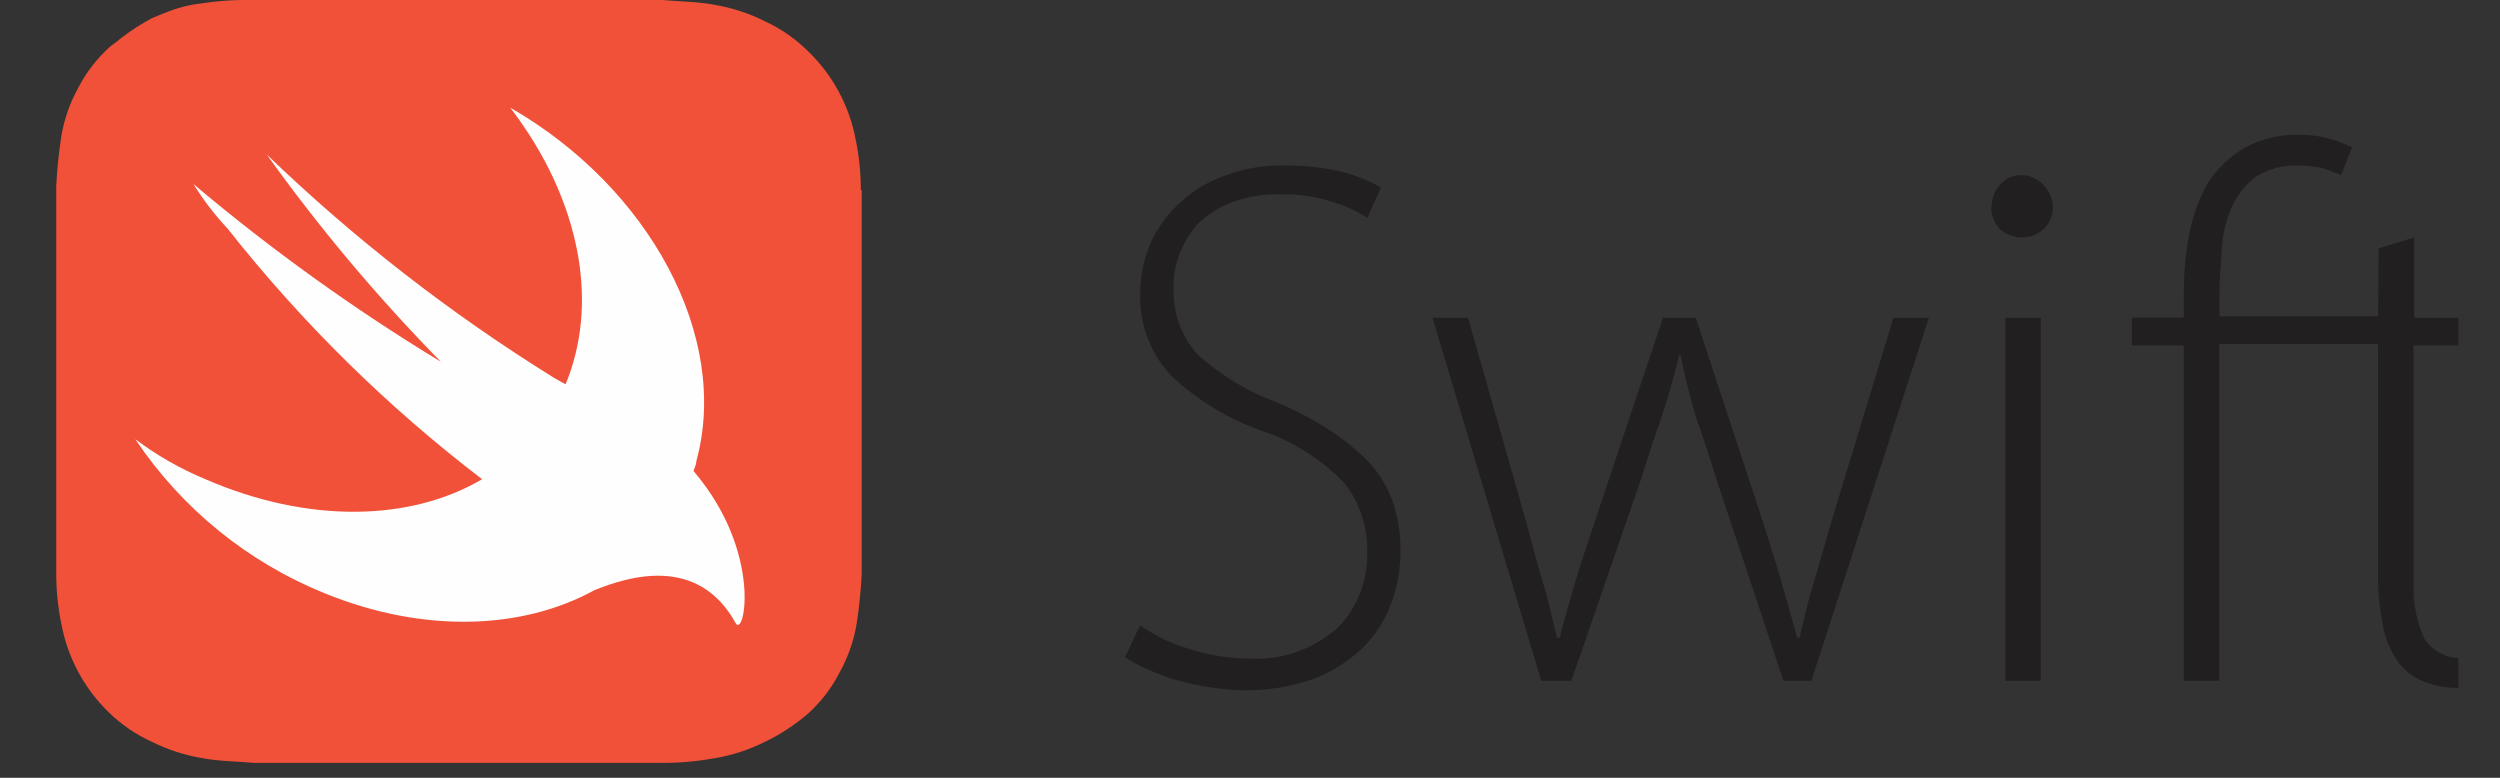 <svg width="45" height="14" viewBox="0 0 45 14" fill="none" xmlns="http://www.w3.org/2000/svg">
<rect x="0" y="0" width="45" height="14" fill="#333333" stroke="none"/>
<g clip-path="url(#clip0_200_25382)">
<path d="M15.495 3.424C15.495 3.12 15.465 2.817 15.404 2.52C15.291 1.909 14.99 1.35 14.543 0.92C14.316 0.695 14.052 0.513 13.762 0.38C13.481 0.239 13.18 0.141 12.87 0.088C12.563 0.028 12.224 0.028 11.917 0H4.339C4.103 0.004 3.867 0.024 3.634 0.06C3.401 0.087 3.173 0.146 2.957 0.236C2.897 0.264 2.801 0.296 2.741 0.324C2.535 0.433 2.34 0.56 2.156 0.704C2.096 0.764 2.032 0.792 1.972 0.848C1.744 1.055 1.553 1.302 1.411 1.576C1.259 1.848 1.155 2.145 1.104 2.452C1.058 2.75 1.027 3.051 1.012 3.352V10.324C1.012 10.628 1.043 10.931 1.104 11.228C1.217 11.839 1.518 12.398 1.964 12.828C2.189 13.046 2.449 13.223 2.733 13.352C3.015 13.493 3.316 13.591 3.626 13.644C3.933 13.704 4.271 13.704 4.578 13.732H11.933C12.253 13.732 12.572 13.702 12.886 13.644C13.19 13.591 13.486 13.494 13.762 13.356C14.05 13.219 14.318 13.042 14.559 12.832C14.785 12.624 14.973 12.378 15.113 12.104C15.264 11.832 15.368 11.536 15.42 11.228C15.466 10.928 15.496 10.627 15.511 10.324V3.424H15.495Z" fill="#F05138"/>
<path d="M10.694 10.626C9.403 11.334 7.63 11.405 5.849 10.681C4.46 10.12 3.27 9.153 2.435 7.905C2.824 8.198 3.248 8.439 3.698 8.626C5.538 9.425 7.383 9.389 8.678 8.626C6.969 7.32 5.43 5.804 4.096 4.114C3.865 3.868 3.66 3.6 3.482 3.313C4.883 4.494 6.372 5.564 7.937 6.513C6.797 5.353 5.749 4.105 4.801 2.781C6.381 4.303 8.118 5.652 9.981 6.806L10.18 6.918C10.235 6.787 10.281 6.653 10.32 6.518C10.75 5.029 10.26 3.337 9.184 1.938C11.674 3.365 13.149 6.05 12.535 8.297C12.535 8.357 12.503 8.418 12.483 8.477L12.503 8.502C13.734 9.961 13.396 11.505 13.24 11.213C12.567 9.993 11.32 10.37 10.694 10.626Z" fill="#FEFEFE"/>
<path d="M42.806 5.694H39.95V5.321C39.95 5.023 39.976 4.722 39.998 4.425C40.016 4.163 40.084 3.908 40.196 3.675C40.295 3.475 40.439 3.304 40.614 3.176C40.838 3.04 41.093 2.972 41.351 2.978C41.508 2.978 41.666 2.995 41.82 3.029C41.944 3.08 42.04 3.104 42.139 3.152L42.337 2.653C42.21 2.59 42.079 2.54 41.944 2.502C41.768 2.449 41.585 2.424 41.402 2.427C41.061 2.415 40.723 2.493 40.416 2.653C40.153 2.803 39.926 3.016 39.752 3.275C39.59 3.56 39.474 3.873 39.408 4.199C39.336 4.576 39.303 4.96 39.309 5.345V5.718H38.374V6.217H39.309V12.255H39.947V6.193H42.803V10.332C42.8 10.609 42.825 10.885 42.876 11.156C42.905 11.388 42.98 11.609 43.096 11.806C43.202 11.992 43.356 12.139 43.54 12.23C43.772 12.338 44.024 12.389 44.277 12.381C44.571 12.393 44.863 12.342 45.138 12.23L45.071 11.745C44.974 11.776 44.875 11.801 44.775 11.82C44.636 11.842 44.496 11.85 44.357 11.844C44.22 11.857 44.083 11.833 43.958 11.773C43.832 11.713 43.724 11.62 43.642 11.502C43.498 11.192 43.43 10.849 43.444 10.503V6.217H45.25V5.721H43.454V4.274L42.815 4.472L42.806 5.694ZM20.521 11.256C20.794 11.447 21.093 11.59 21.408 11.68C21.752 11.791 22.109 11.85 22.468 11.854C23.035 11.892 23.596 11.706 24.044 11.331C24.225 11.161 24.369 10.95 24.467 10.713C24.564 10.477 24.613 10.221 24.609 9.963C24.625 9.496 24.475 9.04 24.191 8.687C23.797 8.284 23.327 7.978 22.812 7.79C22.2 7.589 21.632 7.259 21.14 6.819C20.938 6.626 20.778 6.387 20.671 6.12C20.565 5.852 20.515 5.563 20.524 5.273C20.526 4.953 20.593 4.638 20.722 4.349C20.855 4.071 21.039 3.825 21.265 3.628C21.502 3.41 21.779 3.248 22.078 3.152C22.411 3.029 22.761 2.97 23.112 2.978C23.476 2.974 23.839 3.016 24.194 3.101C24.424 3.165 24.647 3.256 24.858 3.374L24.612 3.922C24.428 3.801 24.229 3.709 24.021 3.648C23.712 3.542 23.389 3.491 23.064 3.498C22.755 3.488 22.447 3.539 22.155 3.648C21.928 3.736 21.719 3.872 21.542 4.048C21.405 4.208 21.297 4.393 21.223 4.596C21.155 4.778 21.121 4.974 21.124 5.17C21.115 5.396 21.15 5.621 21.226 5.831C21.302 6.041 21.419 6.232 21.568 6.391C21.985 6.762 22.46 7.049 22.972 7.24C23.304 7.375 23.625 7.542 23.929 7.739C24.186 7.906 24.426 8.102 24.644 8.324C24.825 8.519 24.967 8.752 25.062 9.008C25.162 9.295 25.211 9.599 25.209 9.904C25.211 10.237 25.153 10.567 25.036 10.876C24.92 11.183 24.74 11.458 24.51 11.68C24.249 11.921 23.948 12.107 23.623 12.227C23.225 12.364 22.809 12.431 22.391 12.425C22.194 12.421 21.996 12.403 21.801 12.374C21.602 12.345 21.405 12.304 21.21 12.251C21.025 12.2 20.844 12.134 20.668 12.053C20.522 11.993 20.382 11.918 20.25 11.827L20.521 11.256ZM26.424 5.721L27.484 9.436C27.582 9.809 27.681 10.185 27.78 10.51C27.879 10.835 27.953 11.194 28.026 11.481H28.074C28.147 11.184 28.246 10.859 28.345 10.51C28.444 10.161 28.565 9.826 28.69 9.436L29.934 5.721H30.524L31.73 9.385C31.855 9.785 31.976 10.158 32.075 10.507C32.174 10.855 32.273 11.191 32.346 11.478H32.394C32.468 11.153 32.541 10.828 32.64 10.507C32.739 10.185 32.838 9.822 32.959 9.408L34.082 5.721H34.72L32.605 12.255H32.101L30.891 8.611C30.768 8.212 30.645 7.838 30.521 7.489C30.422 7.147 30.323 6.768 30.25 6.391H30.224C30.136 6.771 30.029 7.145 29.905 7.513C29.782 7.862 29.659 8.236 29.535 8.635L28.285 12.255H27.742L25.786 5.721H26.424ZM36.096 5.721H36.734V12.255H36.096V5.721ZM35.85 3.727C35.849 3.65 35.862 3.575 35.889 3.504C35.916 3.434 35.957 3.369 36.007 3.316C36.058 3.262 36.118 3.22 36.184 3.192C36.25 3.164 36.321 3.15 36.392 3.152C36.535 3.155 36.672 3.215 36.776 3.321C36.88 3.427 36.944 3.57 36.954 3.723C36.955 3.8 36.939 3.875 36.91 3.944C36.88 4.013 36.836 4.075 36.782 4.124C36.673 4.225 36.533 4.278 36.389 4.274C36.246 4.272 36.108 4.219 35.997 4.124C35.899 4.016 35.843 3.873 35.84 3.723L35.85 3.727Z" fill="#221F20"/>
</g>
<defs>
<clipPath id="clip0_200_25382">
<rect width="44" height="14" fill="white" transform="translate(0.25)"/>
</clipPath>
</defs>
</svg>
